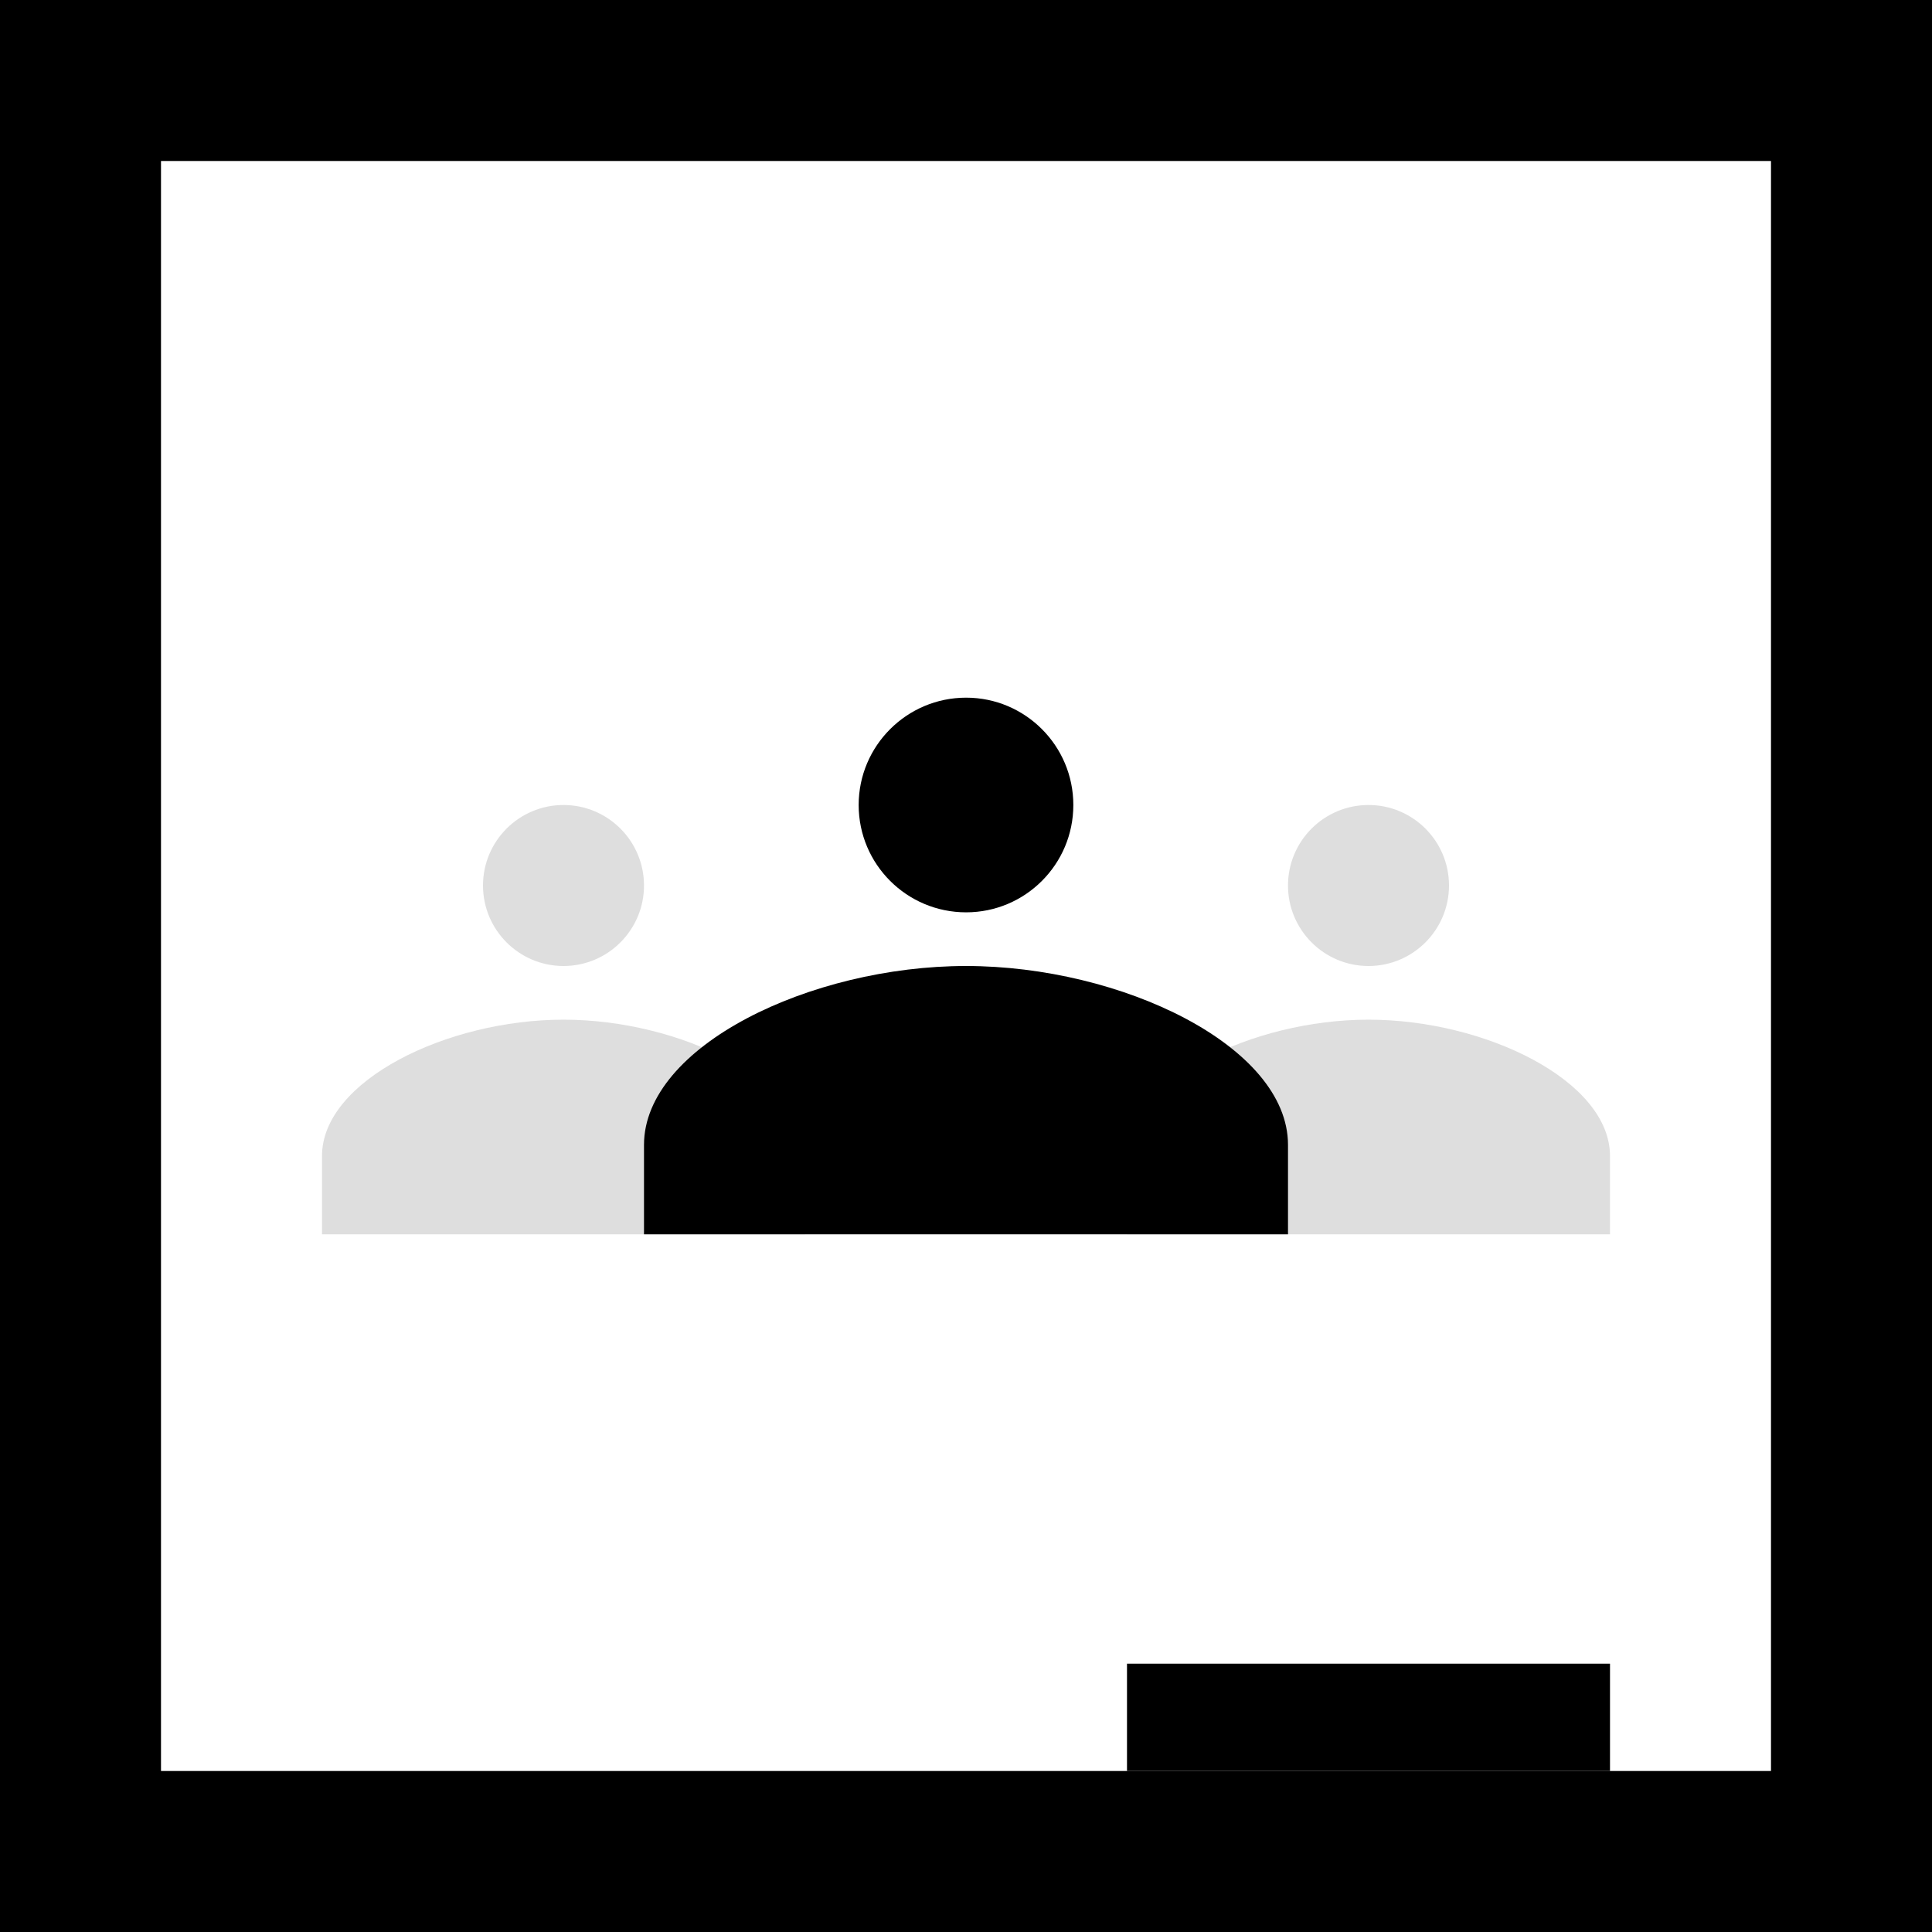 <?xml version="1.0" encoding="UTF-8" standalone="no"?>
<svg width="36px" height="36px" viewBox="0 0 36 36" version="1.1" xmlns="http://www.w3.org/2000/svg" xmlns:xlink="http://www.w3.org/1999/xlink">
    <!-- Generator: Sketch 3.8.3 (29802) - http://www.bohemiancoding.com/sketch -->
    <title>logo_light_square_36</title>
    <desc>Created with Sketch.</desc>
    <defs></defs>
    <g id="Page-1" stroke="none" stroke-width="1" fill="none" fill-rule="evenodd">
        <g id="logo_light_square_36">
            <rect id="Rectangle-1-Copy-8" fill="#000000" x="0" y="0" width="36" height="36"></rect>
            <rect id="Rectangle-1-Copy-12" fill="#FFFFFF" x="3" y="3" width="30" height="30"></rect>
            <g id="Shape-Copy-2-+-Shape-Copy" transform="translate(6, 13)">
                <path d="M19.5,5 C20.328,5 21,4.328 21,3.5 C21,2.672 20.328,2 19.5,2 C18.672,2 18,2.672 18,3.5 C18,4.328 18.672,5 19.5,5 L19.5,5 Z M19.5,6 C17.331,6 15,7.136 15,8.54 L15,10 L24,10 L24,8.54 C24,7.136 21.669,6 19.5,6 L19.5,6 Z M4.5,5 C5.328,5 6,4.328 6,3.5 C6,2.672 5.328,2 4.5,2 C3.672,2 3,2.672 3,3.5 C3,4.328 3.672,5 4.5,5 L4.5,5 Z M4.5,6 C2.331,6 0,7.136 0,8.54 L0,10 L9,10 L9,8.54 C9,7.136 6.669,6 4.5,6 L4.5,6 Z" id="Shape-Copy-2" fill="#DEDEDE"></path>
                <path d="M14,2 C14,0.897 13.105,0 12.002,0 C10.897,0 10,0.897 10,2 C10,3.105 10.897,4 12.002,4 C13.105,4 14,3.105 14,2 Z M12,5 C9.107,5 6,6.492 6,8.333 L6,10 L18,10 L18,8.333 C18,6.492 14.893,5 12,5 L12,5 Z" id="Shape-Copy" fill="#000000"></path>
            </g>
            <polygon id="Shape" fill="#000000" points="21 31 30 31 30 33 21 33"></polygon>
        </g>
    </g>
</svg>